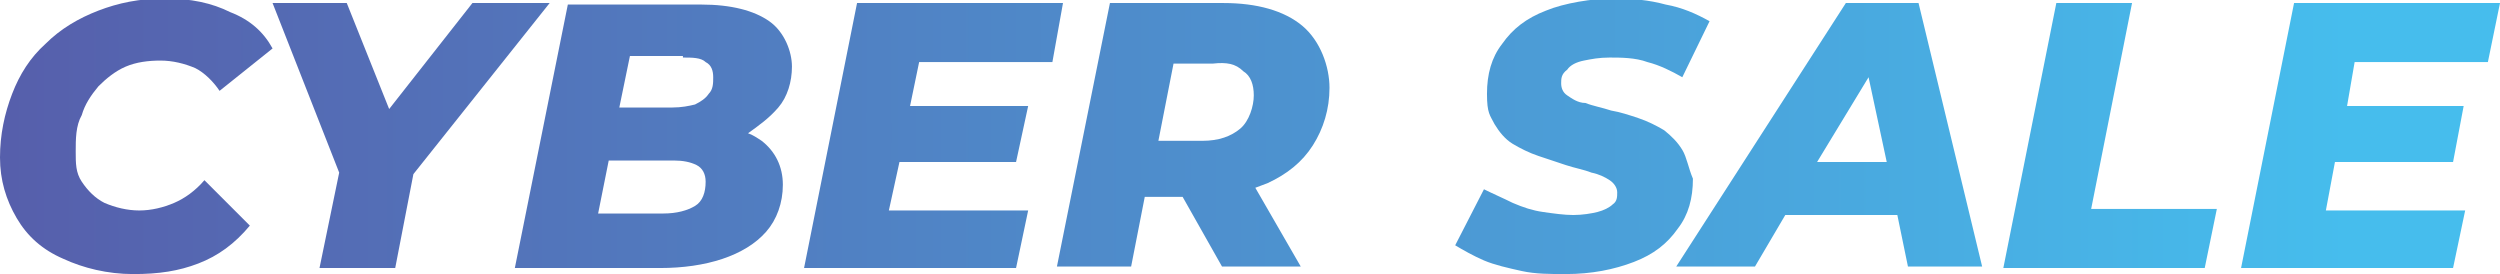 <?xml version="1.0" encoding="UTF-8"?>
<svg xmlns="http://www.w3.org/2000/svg" xmlns:xlink="http://www.w3.org/1999/xlink" version="1.1" viewBox="0 0 165.1 18.1">
  <defs>
    <style>
      .cls-1 {
        fill: url(#linear-gradient-8);
      }

      .cls-2 {
        fill: url(#linear-gradient-7);
      }

      .cls-3 {
        fill: url(#linear-gradient-5);
      }

      .cls-4 {
        fill: url(#linear-gradient-6);
      }

      .cls-5 {
        fill: url(#linear-gradient-9);
      }

      .cls-6 {
        fill: url(#linear-gradient-4);
      }

      .cls-7 {
        fill: url(#linear-gradient-3);
      }

      .cls-8 {
        fill: url(#linear-gradient-2);
      }

      .cls-9 {
        fill: url(#linear-gradient);
      }
    </style>
    <linearGradient id="linear-gradient" x1="-17.7" y1="-813" x2="155.2" y2="-813" gradientTransform="translate(0 -804) scale(1 -1)" gradientUnits="userSpaceOnUse">
      <stop offset="0" stop-color="#5854a4"/>
      <stop offset="1" stop-color="#46bded"/>
    </linearGradient>
    <linearGradient id="linear-gradient-2" x1="-17.7" y1="-813" x2="155.2" y2="-813" gradientTransform="translate(0 -804) scale(1 -1)" gradientUnits="userSpaceOnUse">
      <stop offset="0" stop-color="#5854a4"/>
      <stop offset="1" stop-color="#46bded"/>
    </linearGradient>
    <linearGradient id="linear-gradient-3" x1="-17.7" y1="-813" x2="155.2" y2="-813" gradientTransform="translate(0 -804) scale(1 -1)" gradientUnits="userSpaceOnUse">
      <stop offset="0" stop-color="#5854a4"/>
      <stop offset="1" stop-color="#46bded"/>
    </linearGradient>
    <linearGradient id="linear-gradient-4" x1="-17.7" y1="-813" x2="155.2" y2="-813" gradientTransform="translate(0 -804) scale(1 -1)" gradientUnits="userSpaceOnUse">
      <stop offset="0" stop-color="#5854a4"/>
      <stop offset="1" stop-color="#46bded"/>
    </linearGradient>
    <linearGradient id="linear-gradient-5" x1="-17.7" y1="-812.9" x2="155.2" y2="-812.9" gradientTransform="translate(0 -804) scale(1 -1)" gradientUnits="userSpaceOnUse">
      <stop offset="0" stop-color="#5854a4"/>
      <stop offset="1" stop-color="#46bded"/>
    </linearGradient>
    <linearGradient id="linear-gradient-6" x1="-17.7" y1="-813" x2="155.2" y2="-813" gradientTransform="translate(0 -804) scale(1 -1)" gradientUnits="userSpaceOnUse">
      <stop offset="0" stop-color="#5854a4"/>
      <stop offset="1" stop-color="#46bded"/>
    </linearGradient>
    <linearGradient id="linear-gradient-7" x1="-17.7" y1="-812.9" x2="155.2" y2="-812.9" gradientTransform="translate(0 -804) scale(1 -1)" gradientUnits="userSpaceOnUse">
      <stop offset="0" stop-color="#5854a4"/>
      <stop offset="1" stop-color="#46bded"/>
    </linearGradient>
    <linearGradient id="linear-gradient-8" x1="-17.7" y1="-813" x2="155.2" y2="-813" gradientTransform="translate(0 -804) scale(1 -1)" gradientUnits="userSpaceOnUse">
      <stop offset="0" stop-color="#5854a4"/>
      <stop offset="1" stop-color="#46bded"/>
    </linearGradient>
    <linearGradient id="linear-gradient-9" x1="-17.7" y1="-813" x2="155.2" y2="-813" gradientTransform="translate(0 -804) scale(1 -1)" gradientUnits="userSpaceOnUse">
      <stop offset="0" stop-color="#5854a4"/>
      <stop offset="1" stop-color="#46bded"/>
    </linearGradient>
  </defs>
  <!-- Generator: Adobe Illustrator 28.7.2, SVG Export Plug-In . SVG Version: 1.2.0 Build 154)  -->
  <g>
    <g id="Layer_1">
      <g id="Layer_5">
        <g>
          <path class="cls-9" d="M6.5,5.7c.5-.5,1.1-1,1.8-1.3.7-.3,1.5-.4,2.3-.4s1.6.2,2.3.5c.6.3,1.2.9,1.6,1.5l3.5-2.8c-.6-1.1-1.5-1.9-2.8-2.4C14,.2,12.6-.1,10.9-.1s-3.1.3-4.4.8c-1.3.5-2.5,1.2-3.5,2.2-1,.9-1.7,2-2.2,3.3s-.8,2.7-.8,4.2.4,2.8,1.1,4c.7,1.2,1.7,2.1,3.1,2.7,1.3.6,2.9,1,4.6,1s3-.2,4.3-.7,2.4-1.3,3.4-2.5l-3-3c-.6.7-1.3,1.2-2,1.5s-1.5.5-2.3.5-1.6-.2-2.3-.5c-.6-.3-1.1-.8-1.5-1.4s-.4-1.2-.4-2,0-1.7.4-2.4c.2-.7.6-1.3,1.1-1.9Z"/>
          <polygon class="cls-8" points="36.3 .2 31.2 .2 25.7 7.2 22.9 .2 18 .2 22.4 11.4 21.1 17.7 26.1 17.7 27.3 11.5 36.3 .2"/>
          <path class="cls-7" d="M51.4,7.1c.6-.7.9-1.7.9-2.7s-.5-2.3-1.5-3-2.5-1.1-4.5-1.1h-8.8l-3.5,17.4h9.6c1.5,0,2.9-.2,4.1-.6,1.2-.4,2.2-1,2.9-1.8s1.1-1.9,1.1-3.1-.5-2.2-1.4-2.9c-.3-.2-.6-.4-.9-.5.7-.5,1.4-1,2-1.7ZM45.1,3.8c.6,0,1.2,0,1.5.3.4.2.5.6.5,1s0,.8-.3,1.1c-.2.3-.5.5-.9.7-.4.1-.9.2-1.5.2h-3.5l.7-3.4h3.5s0,.1,0,.1ZM45.9,13.6c-.5.3-1.2.5-2.1.5h-4.3l.7-3.5h4.3c.6,0,1.1.1,1.5.3s.6.6.6,1.1c0,.7-.2,1.3-.7,1.6Z"/>
          <polygon class="cls-6" points="69.5 4.1 70.2 .2 56.6 .2 53.1 17.7 67.1 17.7 67.9 13.9 58.7 13.9 59.4 10.7 67.1 10.7 67.9 7 60.1 7 60.7 4.1 69.5 4.1"/>
          <path class="cls-3" d="M86,1.7c-1.2-1-3-1.5-5.2-1.5h-7.5l-3.5,17.4h4.9l.9-4.6h2.5l2.6,4.6h5.2l-3-5.2c.3-.1.5-.2.8-.3,1.3-.6,2.3-1.4,3-2.5s1.1-2.4,1.1-3.8-.6-3.1-1.8-4.1ZM82.1,4.7c.5.3.7.9.7,1.6s-.3,1.7-.9,2.2-1.4.8-2.5.8h-2.9l1-5.1h2.6c.9-.1,1.5,0,2,.5Z"/>
          <path class="cls-4" d="M111.1,9.9c-.3-.5-.7-.9-1.2-1.3-.5-.3-1.1-.6-1.7-.8s-1.2-.4-1.8-.5c-.6-.2-1.2-.3-1.7-.5-.5,0-.9-.3-1.2-.5-.3-.2-.4-.5-.4-.8s0-.6.4-.9c.2-.3.6-.5,1.1-.6s1-.2,1.7-.2,1.7,0,2.5.3c.8.2,1.6.6,2.3,1l1.8-3.7c-.9-.5-1.8-.9-2.9-1.1C108.9,0,107.8-.1,106.5-.1s-3.2.3-4.4.8c-1.3.5-2.2,1.2-2.9,2.2-.7.9-1,2-1,3.3s.2,1.4.5,2c.3.5.7,1,1.2,1.3s1.1.6,1.7.8,1.2.4,1.8.6c.6.2,1.2.3,1.7.5.5.1.9.3,1.2.5.3.2.5.5.5.8s0,.6-.3.8c-.2.2-.6.4-1,.5s-1,.2-1.6.2-1.3-.1-2-.2c-.7-.1-1.3-.3-2-.6-.6-.3-1.3-.6-1.9-.9l-1.9,3.7c.5.3,1.2.7,1.9,1,.7.3,1.6.5,2.5.7s1.9.2,2.9.2c1.7,0,3.2-.3,4.5-.8s2.2-1.2,2.9-2.2c.7-.9,1-2,1-3.3-.3-.7-.4-1.4-.7-1.9Z"/>
          <path class="cls-2" d="M121.9.2l-11.2,17.4h5.2l2-3.4h7.4l.7,3.4h4.9L126.7.2s-4.8,0-4.8,0ZM120,10.7l3.4-5.6,1.2,5.6h-4.6Z"/>
          <polygon class="cls-1" points="140.8 .2 135.8 .2 132.3 17.7 145.6 17.7 146.4 13.8 138.1 13.8 140.8 .2"/>
          <polygon class="cls-5" points="164.3 4.1 165.1 .2 151.5 .2 148 17.7 162 17.7 162.8 13.9 153.6 13.9 154.2 10.7 162 10.7 162.7 7 155 7 155.5 4.1 164.3 4.1"/>
        </g>
      </g>
    </g>
  </g>
</svg>